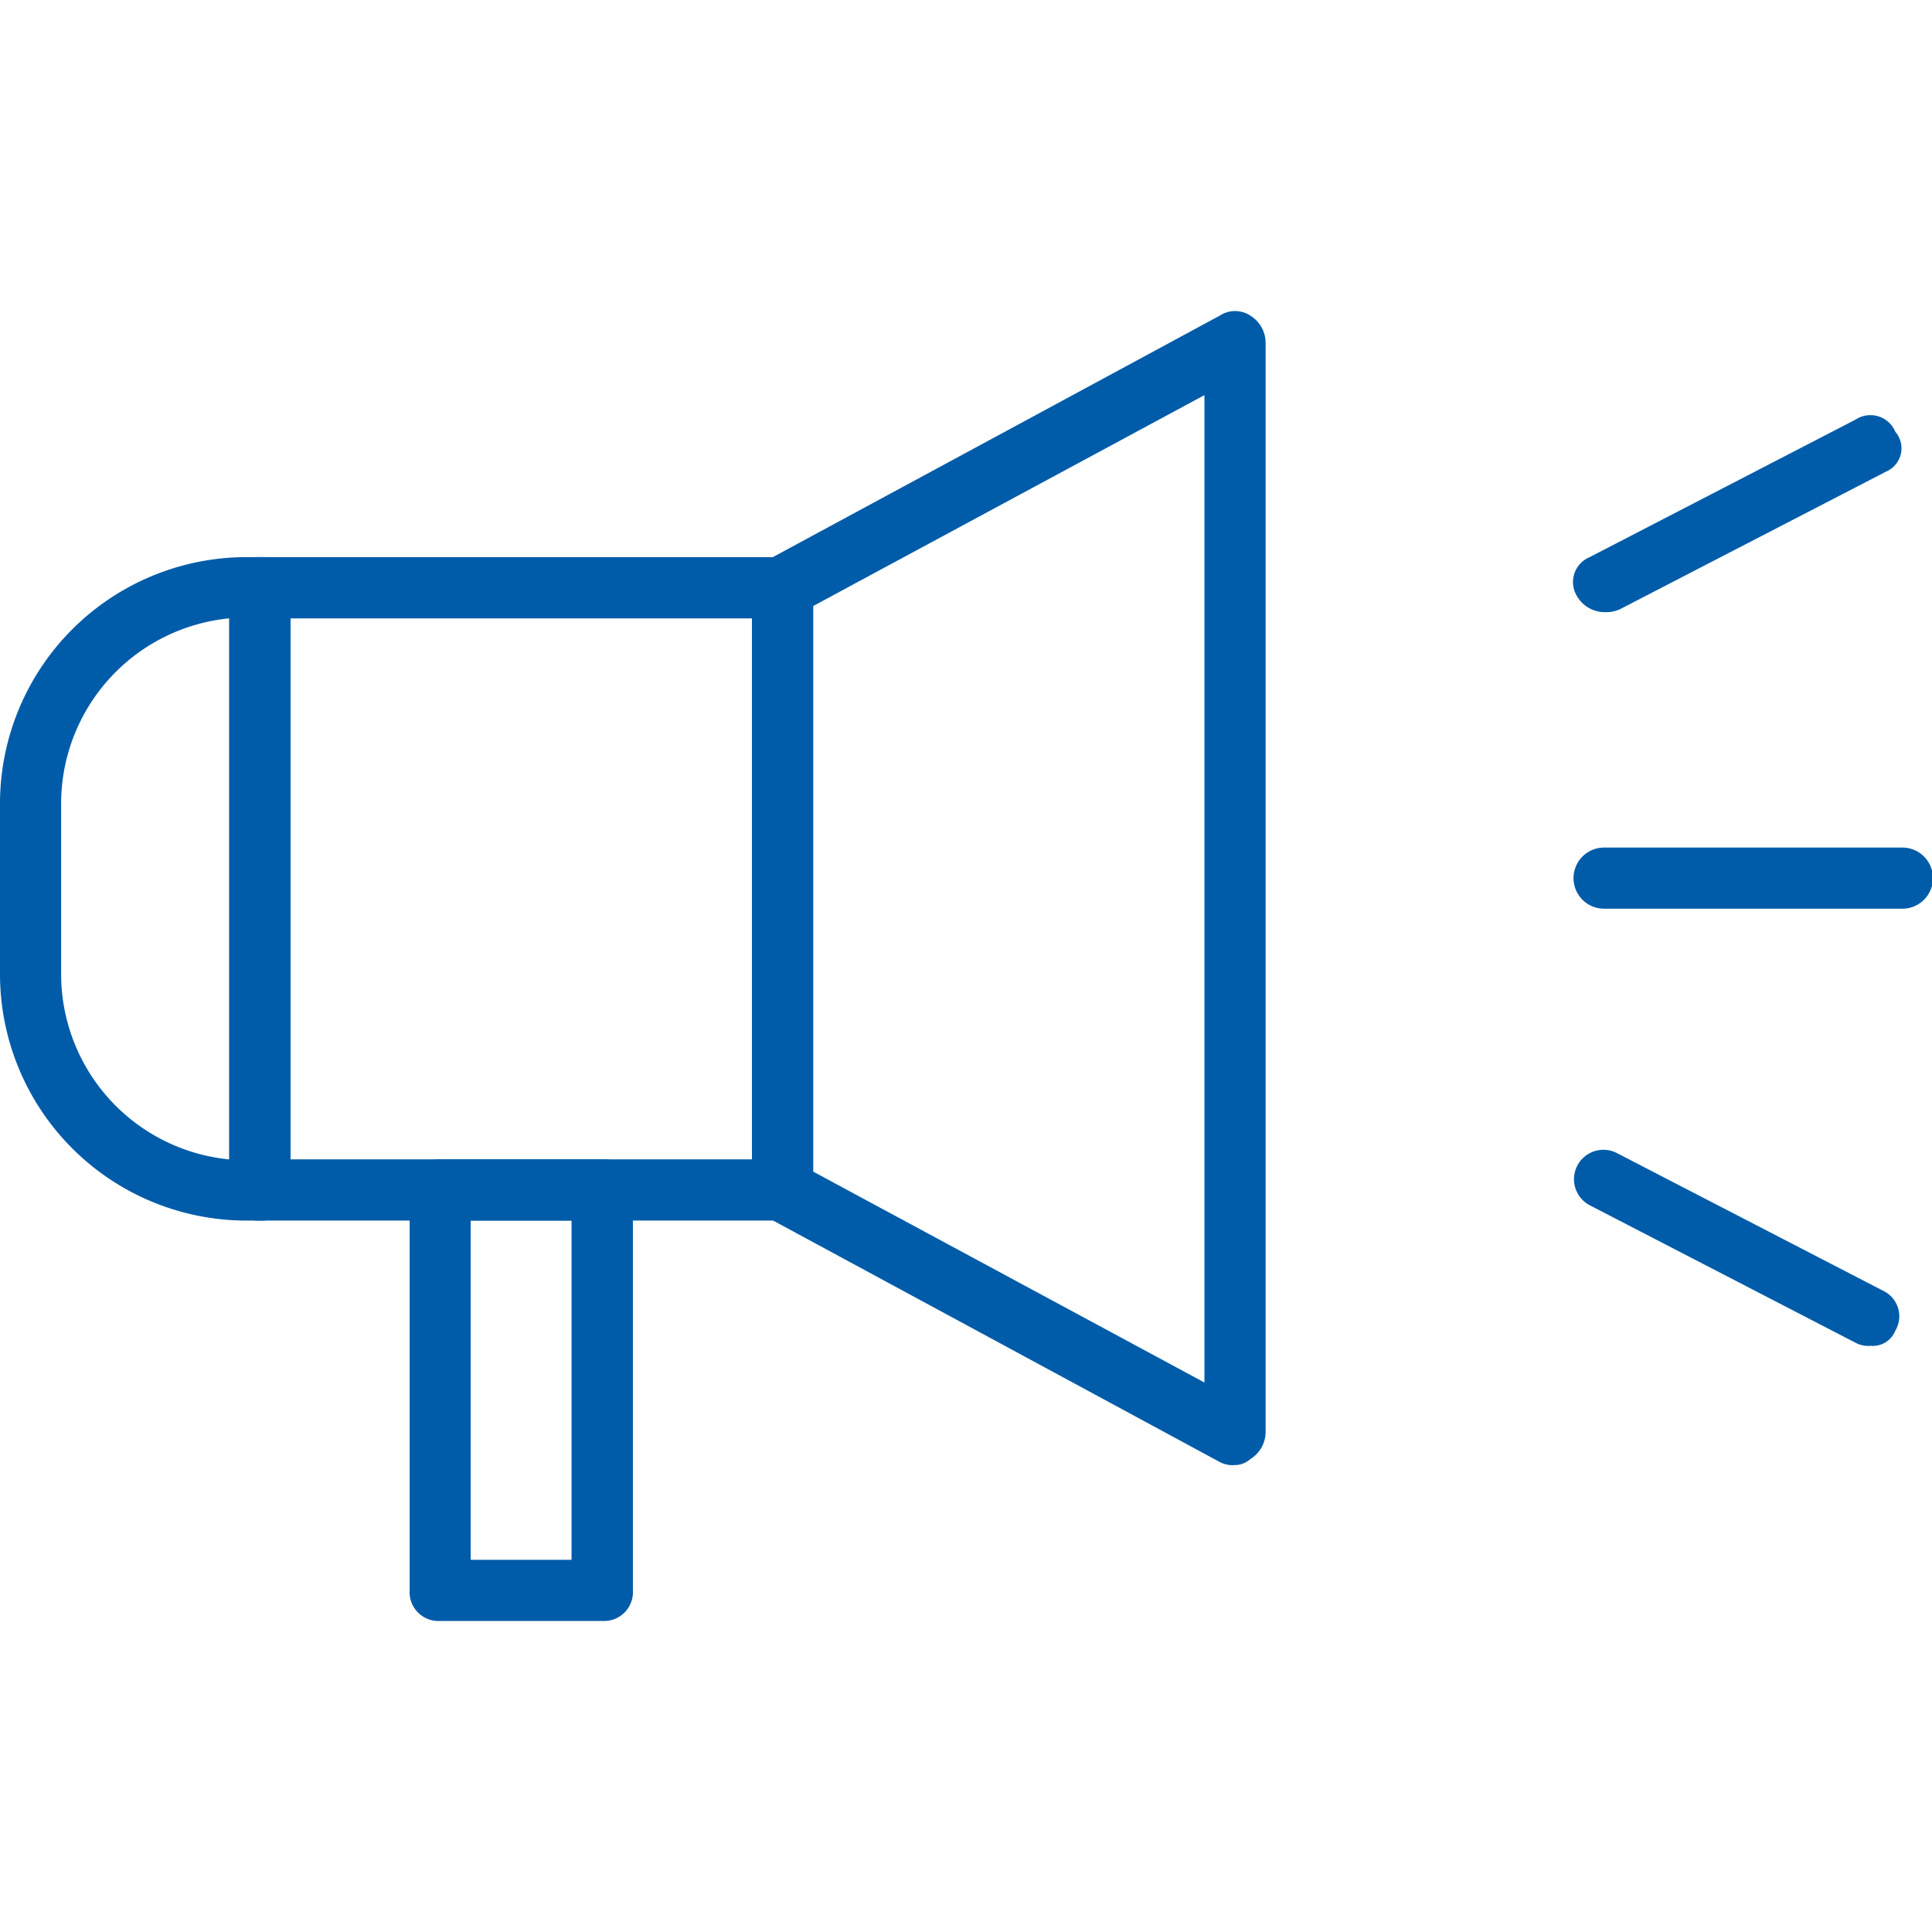 <svg xmlns="http://www.w3.org/2000/svg" xmlns:xlink="http://www.w3.org/1999/xlink" width="70" height="70" viewBox="0 0 70 70"><defs><style>.a{fill:#d5d5d5;}.b{clip-path:url(#a);}.c{fill:#005ca9;}</style><clipPath id="a"><path class="a" d="M0,0H70V70H0Z"/></clipPath></defs><g class="b"><g transform="translate(-2.547 8.224)"><path class="c" d="M30.9,36H11.962a1.046,1.046,0,0,1-1.108-1.108V13.07a1.046,1.046,0,0,1,1.108-1.108H30.9a1.046,1.046,0,0,1,1.108,1.108v21.82A1.046,1.046,0,0,1,30.9,36ZM13.07,33.782H29.794v-19.6H13.07Z"/><path class="c" d="M11.962,36h-.443a8.934,8.934,0,0,1-8.972-8.972V20.934a8.934,8.934,0,0,1,8.972-8.972h.443A1.046,1.046,0,0,1,13.07,13.07v21.82A1.046,1.046,0,0,1,11.962,36Zm-1.108-21.82a6.749,6.749,0,0,0-6.092,6.756v6.092a6.749,6.749,0,0,0,6.092,6.756Z"/><path class="c" d="M47.294,44.858a1,1,0,0,1-.554-.111L30.348,35.886a1.163,1.163,0,0,1-.554-1V13.07a1.163,1.163,0,0,1,.554-1L46.741,3.212a1.006,1.006,0,0,1,1.108,0,1.163,1.163,0,0,1,.554,1v39.43a1.163,1.163,0,0,1-.554,1A.846.846,0,0,1,47.294,44.858ZM32.009,34.225l14.177,7.642V6.092L32.009,13.734Z"/><path class="c" d="M24.367,50.506H18.5A1.046,1.046,0,0,1,17.389,49.4V34.889A1.046,1.046,0,0,1,18.5,33.782h5.87a1.046,1.046,0,0,1,1.108,1.108V49.4A1.046,1.046,0,0,1,24.367,50.506ZM19.6,48.291h3.655V36H19.6Z"/><path class="c" d="M60.7,13.956a1.163,1.163,0,0,1-1-.554.978.978,0,0,1,.443-1.44l9.636-4.984a.978.978,0,0,1,1.44.443.916.916,0,0,1-.332,1.44L61.25,13.845A1.2,1.2,0,0,1,60.7,13.956Z"/><path class="c" d="M70.332,40.538a1,1,0,0,1-.554-.111l-9.636-4.984a1.065,1.065,0,0,1,1-1.883l9.636,4.984a1.022,1.022,0,0,1,.443,1.44A.877.877,0,0,1,70.332,40.538Z"/><path class="c" d="M71.44,24.7H60.7a1.108,1.108,0,1,1,0-2.215H71.44a1.108,1.108,0,1,1,0,2.215Z"/></g></g></svg>